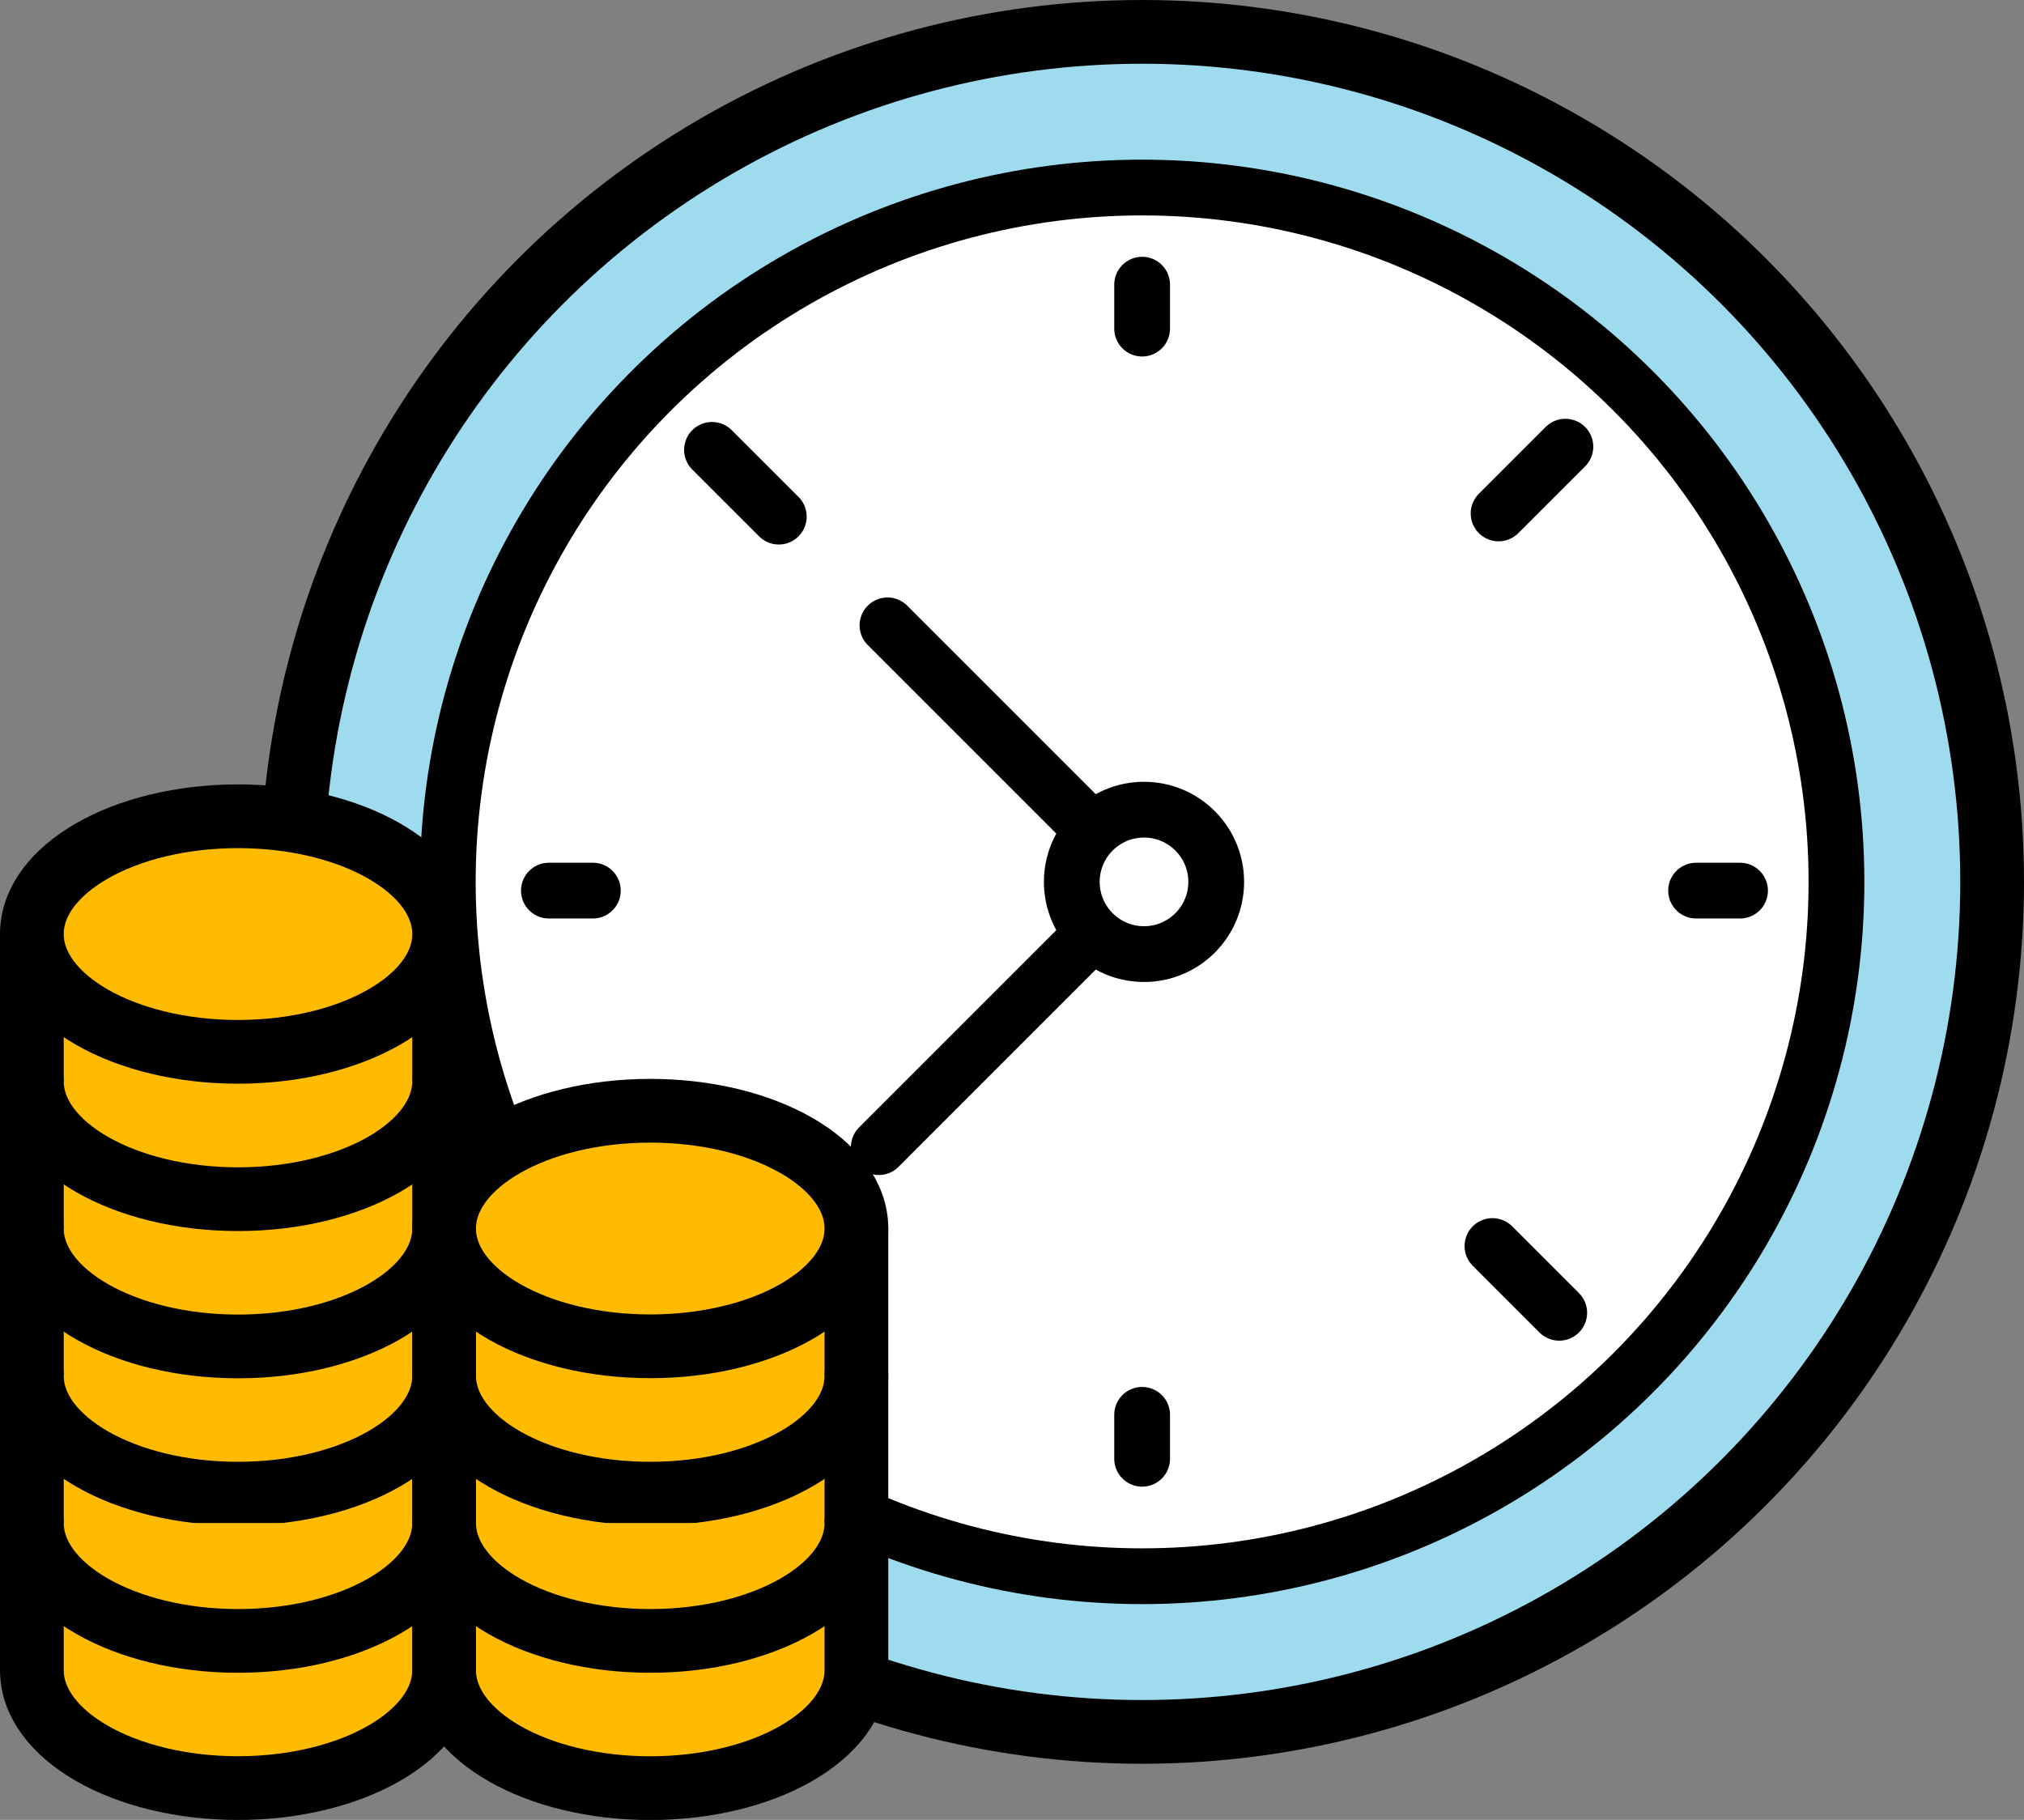 <svg xmlns="http://www.w3.org/2000/svg" width="63.515" height="57.11" viewBox="0 0 63.515 57.11"><rect x="0" y="0" width="63.515" height="57.11" fill="#808080" stroke="none"/><defs><style>.a{fill:#9fdbef;}.a,.b,.c,.d{stroke:#000;stroke-linecap:round;stroke-linejoin:round;}.a,.d{stroke-width:2px;}.b{fill:#fff;}.b,.c{stroke-width:1.75px;}.c{fill:none;}.d{fill:#fb0;}</style></defs><circle class="a" cx="35.841" cy="27.674" r="26.674"/><circle class="b" cx="35.841" cy="27.674" r="21.789"/><line class="c" x1="46.835" y1="39.101" x2="48.93" y2="41.196"/><line class="c" x1="22.343" y1="14.117" x2="24.439" y2="16.212"/><line class="c" x1="24.548" y1="39.101" x2="22.452" y2="41.196"/><line class="c" x1="47.027" y1="16.112" x2="49.123" y2="14.017"/><line class="c" x1="35.841" y1="44.398" x2="35.841" y2="45.777"/><line class="c" x1="35.841" y1="10.312" x2="35.841" y2="8.933"/><line class="c" x1="53.225" y1="27.948" x2="54.604" y2="27.948"/><line class="c" x1="17.225" y1="27.948" x2="18.604" y2="27.948"/><polyline class="c" points="27.85 19.624 35.9 27.674 27.577 35.998"/><circle class="b" cx="35.9" cy="27.674" r="2.266"/><path class="d" d="M13.937,29.311v23.1c0,2.042-2.9,3.7-6.468,3.7S1,54.455,1,52.413v-23.1"/><path class="d" d="M13.937,43.172c0,2.042-2.9,3.7-6.468,3.7S1,45.214,1,43.172"/><path class="d" d="M13.937,38.552c0,2.041-2.9,3.7-6.468,3.7S1,40.593,1,38.552"/><path class="d" d="M13.937,33.931c0,2.042-2.9,3.7-6.468,3.7S1,35.973,1,33.931"/><path class="d" d="M13.937,47.793c0,2.041-2.9,3.7-6.468,3.7S1,49.834,1,47.793"/><ellipse class="d" cx="7.469" cy="29.311" rx="6.469" ry="3.696"/><path class="d" d="M26.875,38.552V52.413c0,2.042-2.9,3.7-6.469,3.7s-6.469-1.655-6.469-3.7V38.552"/><path class="d" d="M26.875,43.172c0,2.042-2.9,3.7-6.469,3.7s-6.469-1.655-6.469-3.7"/><path class="d" d="M26.875,47.793c0,2.041-2.9,3.7-6.469,3.7s-6.469-1.655-6.469-3.7"/><ellipse class="d" cx="20.406" cy="38.552" rx="6.469" ry="3.696"/></svg>